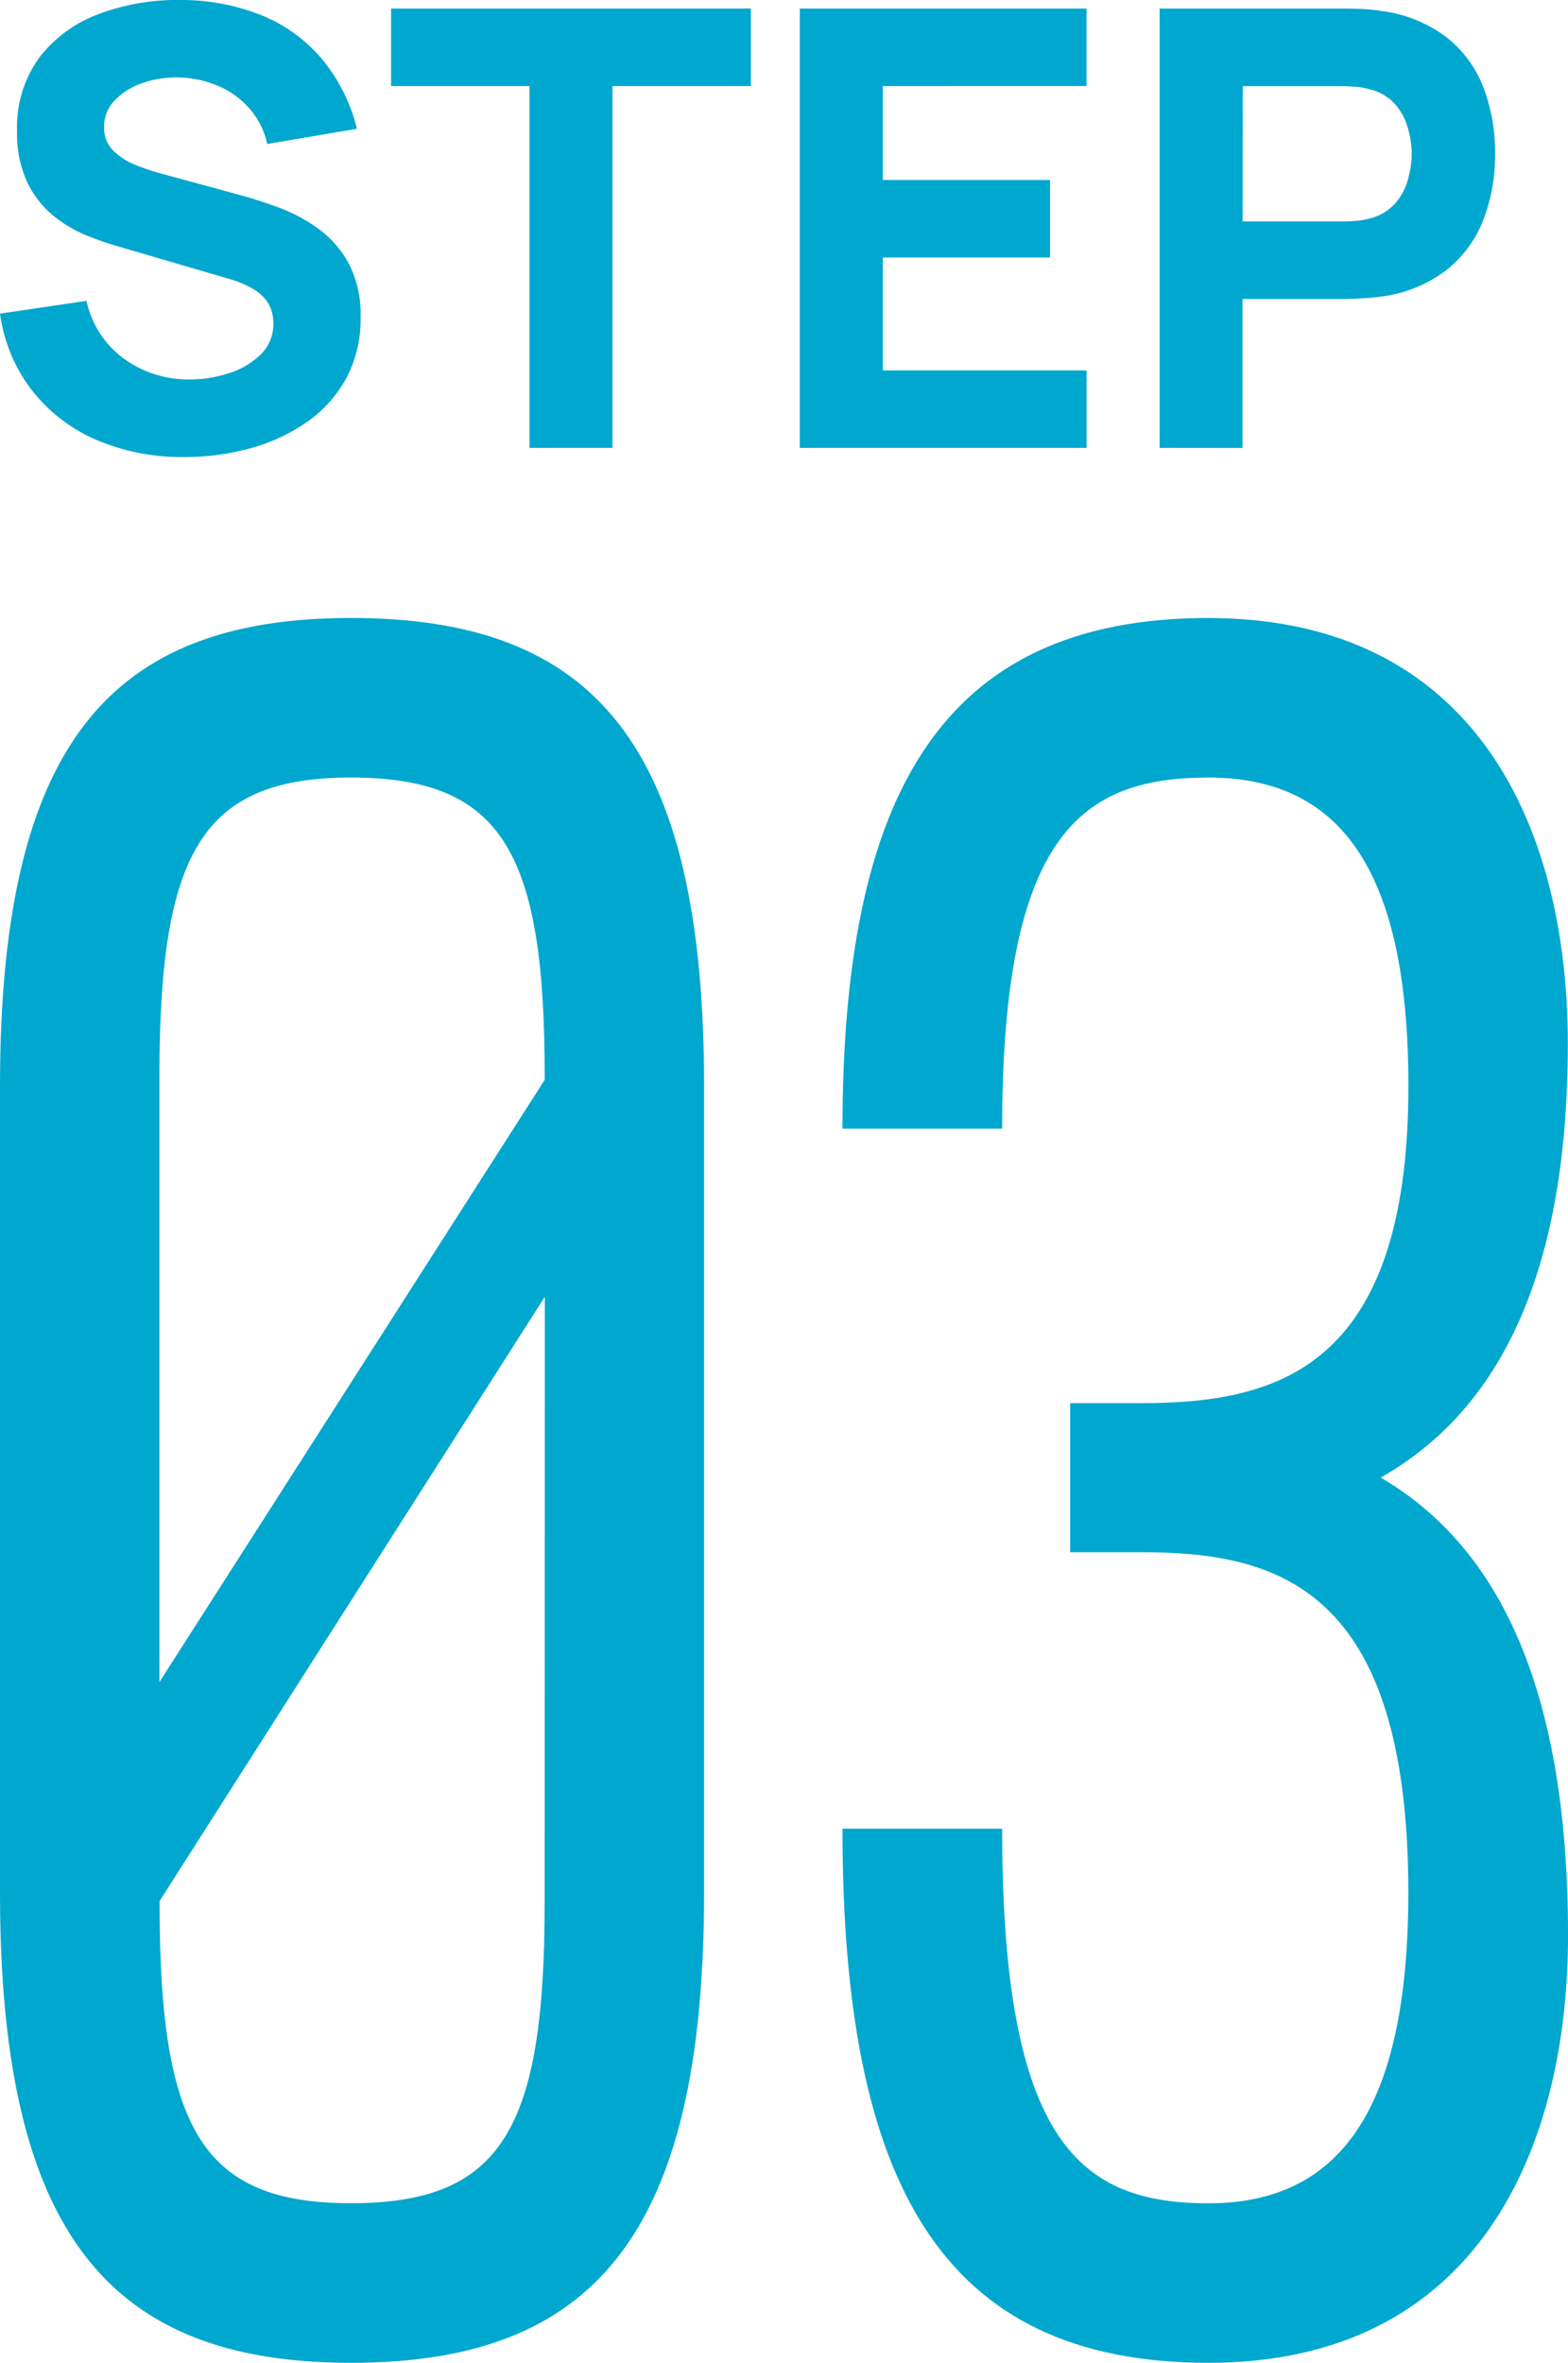 <svg xmlns="http://www.w3.org/2000/svg" width="43.141" height="65" viewBox="0 0 43.141 65">
  <g id="Group_1344" data-name="Group 1344" transform="translate(-861 -1982)">
    <path id="Path_2026" data-name="Path 2026" d="M-10.213-43.74c-6.615,0-9.659,3.454-9.659,12.878V-8.677c0,9.424,3.044,12.937,9.659,12.937C-3.54,4.26-.5.748-.5-8.677V-30.862C-.5-40.286-3.54-43.74-10.213-43.74Zm0,4.39c4.156,0,5.327,2.049,5.327,8.2v.117l-10.6,16.566V-31.155C-15.482-37.3-14.311-39.35-10.213-39.35ZM-4.887-8.384c0,6.2-1.171,8.254-5.327,8.254-4.1,0-5.268-2.049-5.268-8.254v-.059l10.6-16.624Zm23-11.707c3.1-1.756,5.151-5.327,5.151-11.941,0-5.912-2.517-11.707-9.893-11.707S3.308-38.823,3.308-29.691H7.7c0-8.078,2.166-9.659,5.678-9.659,3.571,0,5.5,2.459,5.5,8.488,0,7.844-3.688,8.722-7.376,8.722H9.572v4.1H11.5c3.688,0,7.376.878,7.376,9.366,0,6.029-1.932,8.546-5.5,8.546C9.865-.13,7.7-1.769,7.7-10.433H3.308C3.308-.716,6,4.26,13.377,4.26s9.893-5.854,9.893-11.766C23.269-14.53,21.221-18.277,18.118-20.091Z" transform="translate(880.872 2042.74)" fill="#00a7cf"/>
    <path id="Path_2034" data-name="Path 2034" d="M5.789-.639a5.955,5.955,0,0,1-2.421-.474A4.51,4.51,0,0,1,1.6-2.473,4.431,4.431,0,0,1,.72-4.584L3.1-4.936a2.656,2.656,0,0,0,1.041,1.6,3.018,3.018,0,0,0,1.8.562,3.428,3.428,0,0,0,1.091-.176,2.154,2.154,0,0,0,.869-.52,1.159,1.159,0,0,0,.34-.848,1.173,1.173,0,0,0-.055-.357A.953.953,0,0,0,8.005-5a1.329,1.329,0,0,0-.357-.285,2.84,2.84,0,0,0-.583-.243L3.926-6.447q-.353-.1-.818-.285a3.6,3.6,0,0,1-.9-.529,2.7,2.7,0,0,1-.726-.911A3.132,3.132,0,0,1,1.19-9.6,3.246,3.246,0,0,1,1.8-11.626a3.653,3.653,0,0,1,1.637-1.2,6.139,6.139,0,0,1,2.266-.386,5.944,5.944,0,0,1,2.233.428,4.285,4.285,0,0,1,1.645,1.2A4.782,4.782,0,0,1,10.54-9.67l-2.468.42a2.183,2.183,0,0,0-.5-.99,2.377,2.377,0,0,0-.86-.613,2.905,2.905,0,0,0-1.045-.227,2.806,2.806,0,0,0-1.011.147,1.913,1.913,0,0,0-.772.474,1.03,1.03,0,0,0-.3.739.877.877,0,0,0,.243.642,1.8,1.8,0,0,0,.613.4,5.978,5.978,0,0,0,.755.252l2.1.571q.47.126,1.041.332a4.706,4.706,0,0,1,1.1.571,2.9,2.9,0,0,1,.864.961,3.019,3.019,0,0,1,.34,1.511,3.418,3.418,0,0,1-.407,1.7,3.545,3.545,0,0,1-1.1,1.2,5.038,5.038,0,0,1-1.557.709A6.831,6.831,0,0,1,5.789-.639Zm9.5-.252v-9.954H11.48v-2.132h9.9v2.132h-3.81V-.891Zm7.436,0V-12.977h7.889v2.132H25.009V-8.26h4.6v2.132h-4.6v3.105h5.607V-.891Zm9.9,0V-12.977h5.1q.176,0,.474.013a4.02,4.02,0,0,1,.533.055,3.74,3.74,0,0,1,1.775.713,3.23,3.23,0,0,1,1.02,1.372,4.965,4.965,0,0,1,.327,1.842,4.91,4.91,0,0,1-.332,1.842,3.262,3.262,0,0,1-1.024,1.372,3.731,3.731,0,0,1-1.767.713q-.235.034-.537.05t-.47.017h-2.82v4.1Zm2.283-6.228h2.719q.176,0,.386-.017A1.98,1.98,0,0,0,38.4-7.2a1.378,1.378,0,0,0,.713-.424,1.684,1.684,0,0,0,.348-.663,2.712,2.712,0,0,0,.1-.692,2.712,2.712,0,0,0-.1-.692,1.684,1.684,0,0,0-.348-.663,1.378,1.378,0,0,0-.713-.424,1.98,1.98,0,0,0-.386-.067q-.21-.017-.386-.017H34.913Z" transform="translate(860.28 1995.212)" fill="#00a7cf"/>
  </g>
</svg>
